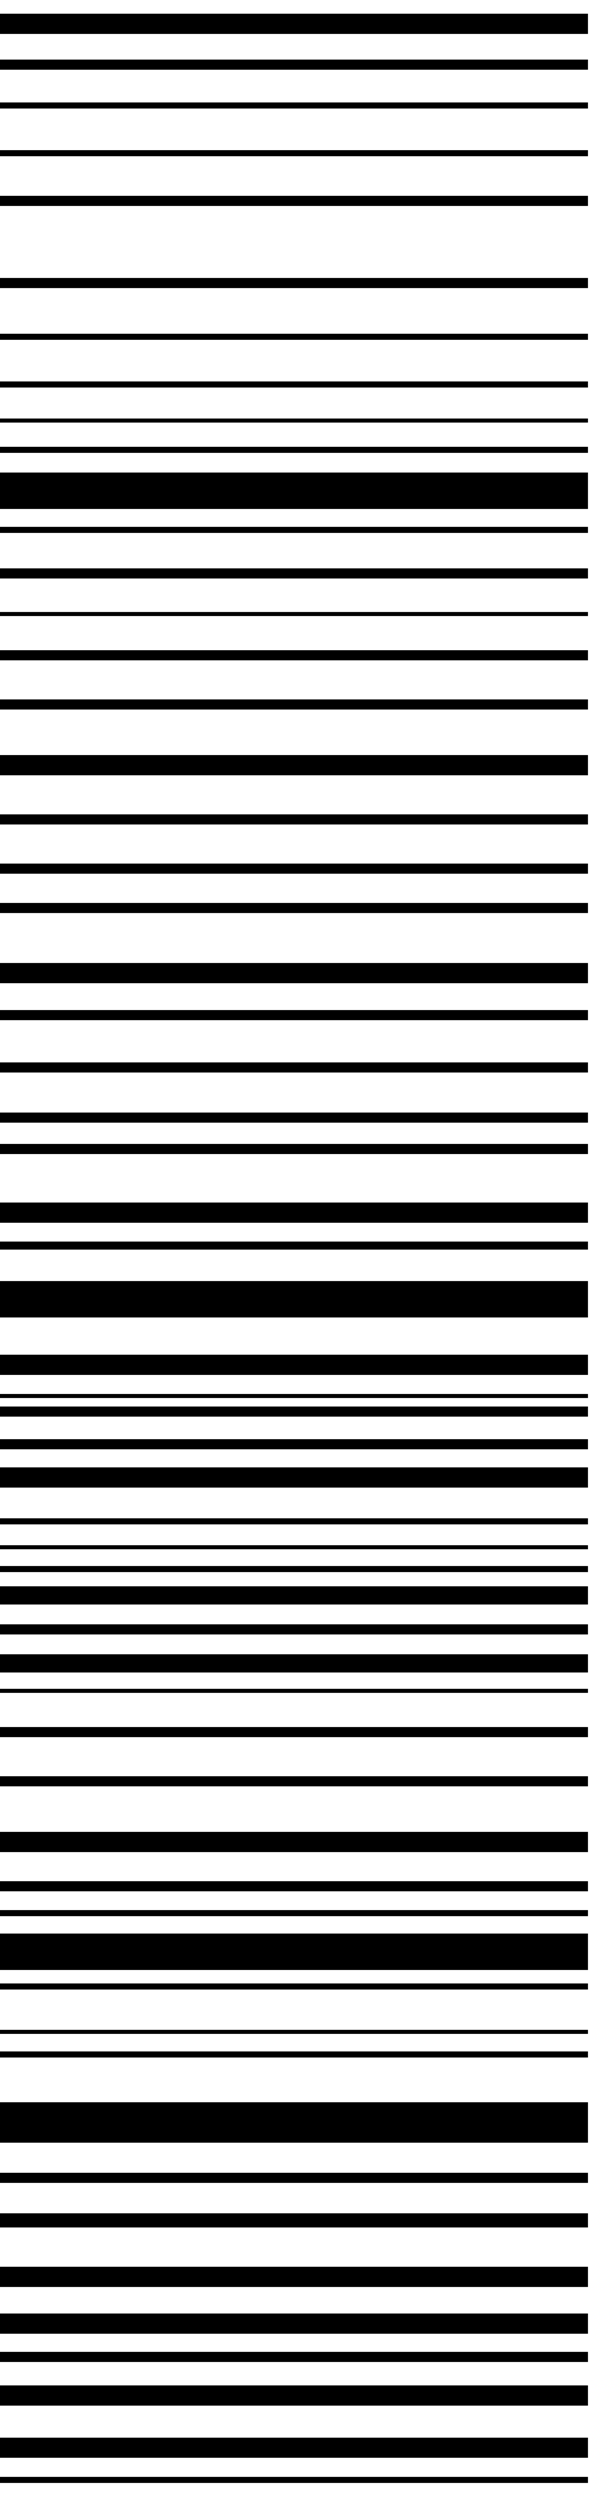<svg width="35" height="145" viewBox="0 0 35 145" fill="none" xmlns="http://www.w3.org/2000/svg">
<path d="M-5.12576e-08 69.746L0 70.919L34.127 70.919L34.127 69.746L-5.12576e-08 69.746Z" fill="black"/>
<path d="M-2.56295e-08 66.347L0 66.934L34.127 66.934L34.127 66.347L-2.56295e-08 66.347Z" fill="black"/>
<path d="M-2.56295e-08 64.527L0 65.113L34.127 65.113L34.127 64.527L-2.56295e-08 64.527Z" fill="black"/>
<path d="M-2.0365e-08 72.01L0 72.476L34.127 72.476L34.127 72.01L-2.0365e-08 72.01Z" fill="black"/>
<path d="M-2.56302e-08 61.619L0 62.205L34.127 62.205L34.127 61.619L-2.56302e-08 61.619Z" fill="black"/>
<path d="M-2.56537e-08 136.406L0 136.993L34.127 136.993L34.127 136.406L-2.56537e-08 136.406Z" fill="black"/>
<path d="M-2.56515e-08 3.456L0 4.043L34.127 4.043L34.127 3.456L-2.56515e-08 3.456Z" fill="black"/>
<path d="M-2.56535e-08 50.087L0 50.674L34.127 50.674L34.127 50.087L-2.56535e-08 50.087Z" fill="black"/>
<path d="M-2.56535e-08 47.233L0 47.819L34.127 47.819L34.127 47.233L-2.56535e-08 47.233Z" fill="black"/>
<path d="M-2.56288e-08 52.37L0 52.956L34.127 52.956L34.127 52.37L-2.56288e-08 52.37Z" fill="black"/>
<path d="M-2.56298e-08 81.577L0 82.163L34.127 82.163L34.127 81.577L-2.56298e-08 81.577Z" fill="black"/>
<path d="M-1.02665e-08 80.849L0 81.084L34.127 81.084L34.127 80.849L-1.02665e-08 80.849Z" fill="black"/>
<path d="M-9.22751e-08 74.301L0 76.412L34.127 76.412L34.127 74.301L-9.22751e-08 74.301Z" fill="black"/>
<path d="M-5.12593e-08 85.107L0 86.279L34.127 86.279L34.127 85.107L-5.12593e-08 85.107Z" fill="black"/>
<path d="M-9.22998e-08 112.145L0 114.257L34.127 114.257L34.127 112.145L-9.22998e-08 112.145Z" fill="black"/>
<path d="M-1.02542e-07 121.929L0 124.274L34.127 124.274L34.127 121.929L-1.02542e-07 121.929Z" fill="black"/>
<path d="M-5.1259e-08 55.853L0 57.025L34.127 57.025L34.127 55.853L-5.1259e-08 55.853Z" fill="black"/>
<path d="M-1.53866e-08 115.039L0 115.391L34.127 115.391L34.127 115.039L-1.53866e-08 115.039Z" fill="black"/>
<path d="M-1.5388e-08 118.982L0 119.334L34.127 119.334L34.127 118.982L-1.5388e-08 118.982Z" fill="black"/>
<path d="M-1.53866e-08 143.657L0 144.009L34.127 144.009L34.127 143.657L-1.53866e-08 143.657Z" fill="black"/>
<path d="M-1.53873e-08 88.061L0 88.413L34.127 88.413L34.127 88.061L-1.53873e-08 88.061Z" fill="black"/>
<path d="M-2.56325e-08 83.471L0 84.058L34.127 84.058L34.127 83.471L-2.56325e-08 83.471Z" fill="black"/>
<path d="M-1.53876e-08 110.784L0 111.136L34.127 111.136L34.127 110.784L-1.53876e-08 110.784Z" fill="black"/>
<path d="M-2.56295e-08 109.108L0 109.694L34.127 109.694L34.127 109.108L-2.56295e-08 109.108Z" fill="black"/>
<path d="M-1.53876e-08 90.828L0 91.18L34.127 91.18L34.127 90.828L-1.53876e-08 90.828Z" fill="black"/>
<path d="M-5.09241e-08 141.383L0 142.548L34.127 142.548L34.127 141.383L-5.09241e-08 141.383Z" fill="black"/>
<path d="M-2.56291e-08 126.02L0 126.606L34.127 126.606L34.127 126.02L-2.56291e-08 126.02Z" fill="black"/>
<path d="M-3.58957e-08 128.37L0 129.191L34.127 129.191L34.127 128.37L-3.58957e-08 128.37Z" fill="black"/>
<path d="M-2.56291e-08 103.02L0 103.606L34.127 103.606L34.127 103.02L-2.56291e-08 103.02Z" fill="black"/>
<path d="M-5.1259e-08 78.572L0 79.744L34.127 79.744L34.127 78.572L-5.1259e-08 78.572Z" fill="black"/>
<path d="M-2.56298e-08 100.167L0 100.753L34.127 100.753L34.127 100.167L-2.56298e-08 100.167Z" fill="black"/>
<path d="M-4.61382e-08 95.947L0 97.003L34.127 97.003L34.127 95.947L-4.61382e-08 95.947Z" fill="black"/>
<path d="M-4.61379e-08 92.004L0 93.06L34.127 93.06L34.127 92.004L-4.61379e-08 92.004Z" fill="black"/>
<path d="M-2.56298e-08 94.21L0 94.797L34.127 94.797L34.127 94.21L-2.56298e-08 94.21Z" fill="black"/>
<path d="M-1.02665e-08 97.95L0 98.185L34.127 98.185L34.127 97.95L-1.02665e-08 97.95Z" fill="black"/>
<path d="M-1.02675e-08 89.621L0 89.856L34.127 89.856L34.127 89.621L-1.02675e-08 89.621Z" fill="black"/>
<path d="M-1.02659e-08 117.729L0 117.964L34.127 117.964L34.127 117.729L-1.02659e-08 117.729Z" fill="black"/>
<path d="M-2.56295e-08 58.583L0 59.169L34.127 59.169L34.127 58.583L-2.56295e-08 58.583Z" fill="black"/>
<path d="M-5.12586e-08 106.247L0 107.42L34.127 107.42L34.127 106.247L-5.12586e-08 106.247Z" fill="black"/>
<path d="M-5.12583e-08 138.352L0 139.524L34.127 139.524L34.127 138.352L-5.12583e-08 138.352Z" fill="black"/>
<path d="M-5.12588e-08 131.47L0 132.643L34.127 132.643L34.127 131.47L-5.12588e-08 131.47Z" fill="black"/>
<path d="M-5.12593e-08 134.182L0 135.354L34.127 135.354L34.127 134.182L-5.12593e-08 134.182Z" fill="black"/>
<path d="M-5.12596e-08 0.795L0 1.968L34.127 1.968L34.127 0.795L-5.12596e-08 0.795Z" fill="black"/>
<path d="M-9.23011e-08 27.407L0 29.519L34.127 29.519L34.127 27.407L-9.23011e-08 27.407Z" fill="black"/>
<path d="M-2.56542e-08 11.358L0 11.945L34.127 11.945L34.127 11.358L-2.56542e-08 11.358Z" fill="black"/>
<path d="M-1.53886e-08 5.942L0 6.294L34.127 6.294L34.127 5.942L-1.53886e-08 5.942Z" fill="black"/>
<path d="M-1.5388e-08 8.709L0 9.061L34.127 9.061L34.127 8.709L-1.5388e-08 8.709Z" fill="black"/>
<path d="M-1.53873e-08 19.357L0 19.709L34.127 19.709L34.127 19.357L-1.53873e-08 19.357Z" fill="black"/>
<path d="M-1.53853e-08 30.557L0 30.909L34.127 30.909L34.127 30.557L-1.53853e-08 30.557Z" fill="black"/>
<path d="M-1.53866e-08 25.914L0 26.266L34.127 26.266L34.127 25.914L-1.53866e-08 25.914Z" fill="black"/>
<path d="M-2.56542e-08 16.122L0 16.709L34.127 16.709L34.127 16.122L-2.56542e-08 16.122Z" fill="black"/>
<path d="M-1.53866e-08 22.124L0 22.476L34.127 22.476L34.127 22.124L-1.53866e-08 22.124Z" fill="black"/>
<path d="M-2.56535e-08 40.566L0 41.152L34.127 41.152L34.127 40.566L-2.56535e-08 40.566Z" fill="black"/>
<path d="M-2.56535e-08 37.711L0 38.298L34.127 38.298L34.127 37.711L-2.56535e-08 37.711Z" fill="black"/>
<path d="M-2.56535e-08 32.965L0 33.552L34.127 33.552L34.127 32.965L-2.56535e-08 32.965Z" fill="black"/>
<path d="M-1.02422e-08 35.495L0 35.73L34.127 35.73L34.127 35.495L-1.02422e-08 35.495Z" fill="black"/>
<path d="M-1.02415e-08 24.274L0 24.509L34.127 24.509L34.127 24.274L-1.02415e-08 24.274Z" fill="black"/>
<path d="M-5.1259e-08 43.793L0 44.966L34.127 44.966L34.127 43.793L-5.1259e-08 43.793Z" fill="black"/>
</svg>
